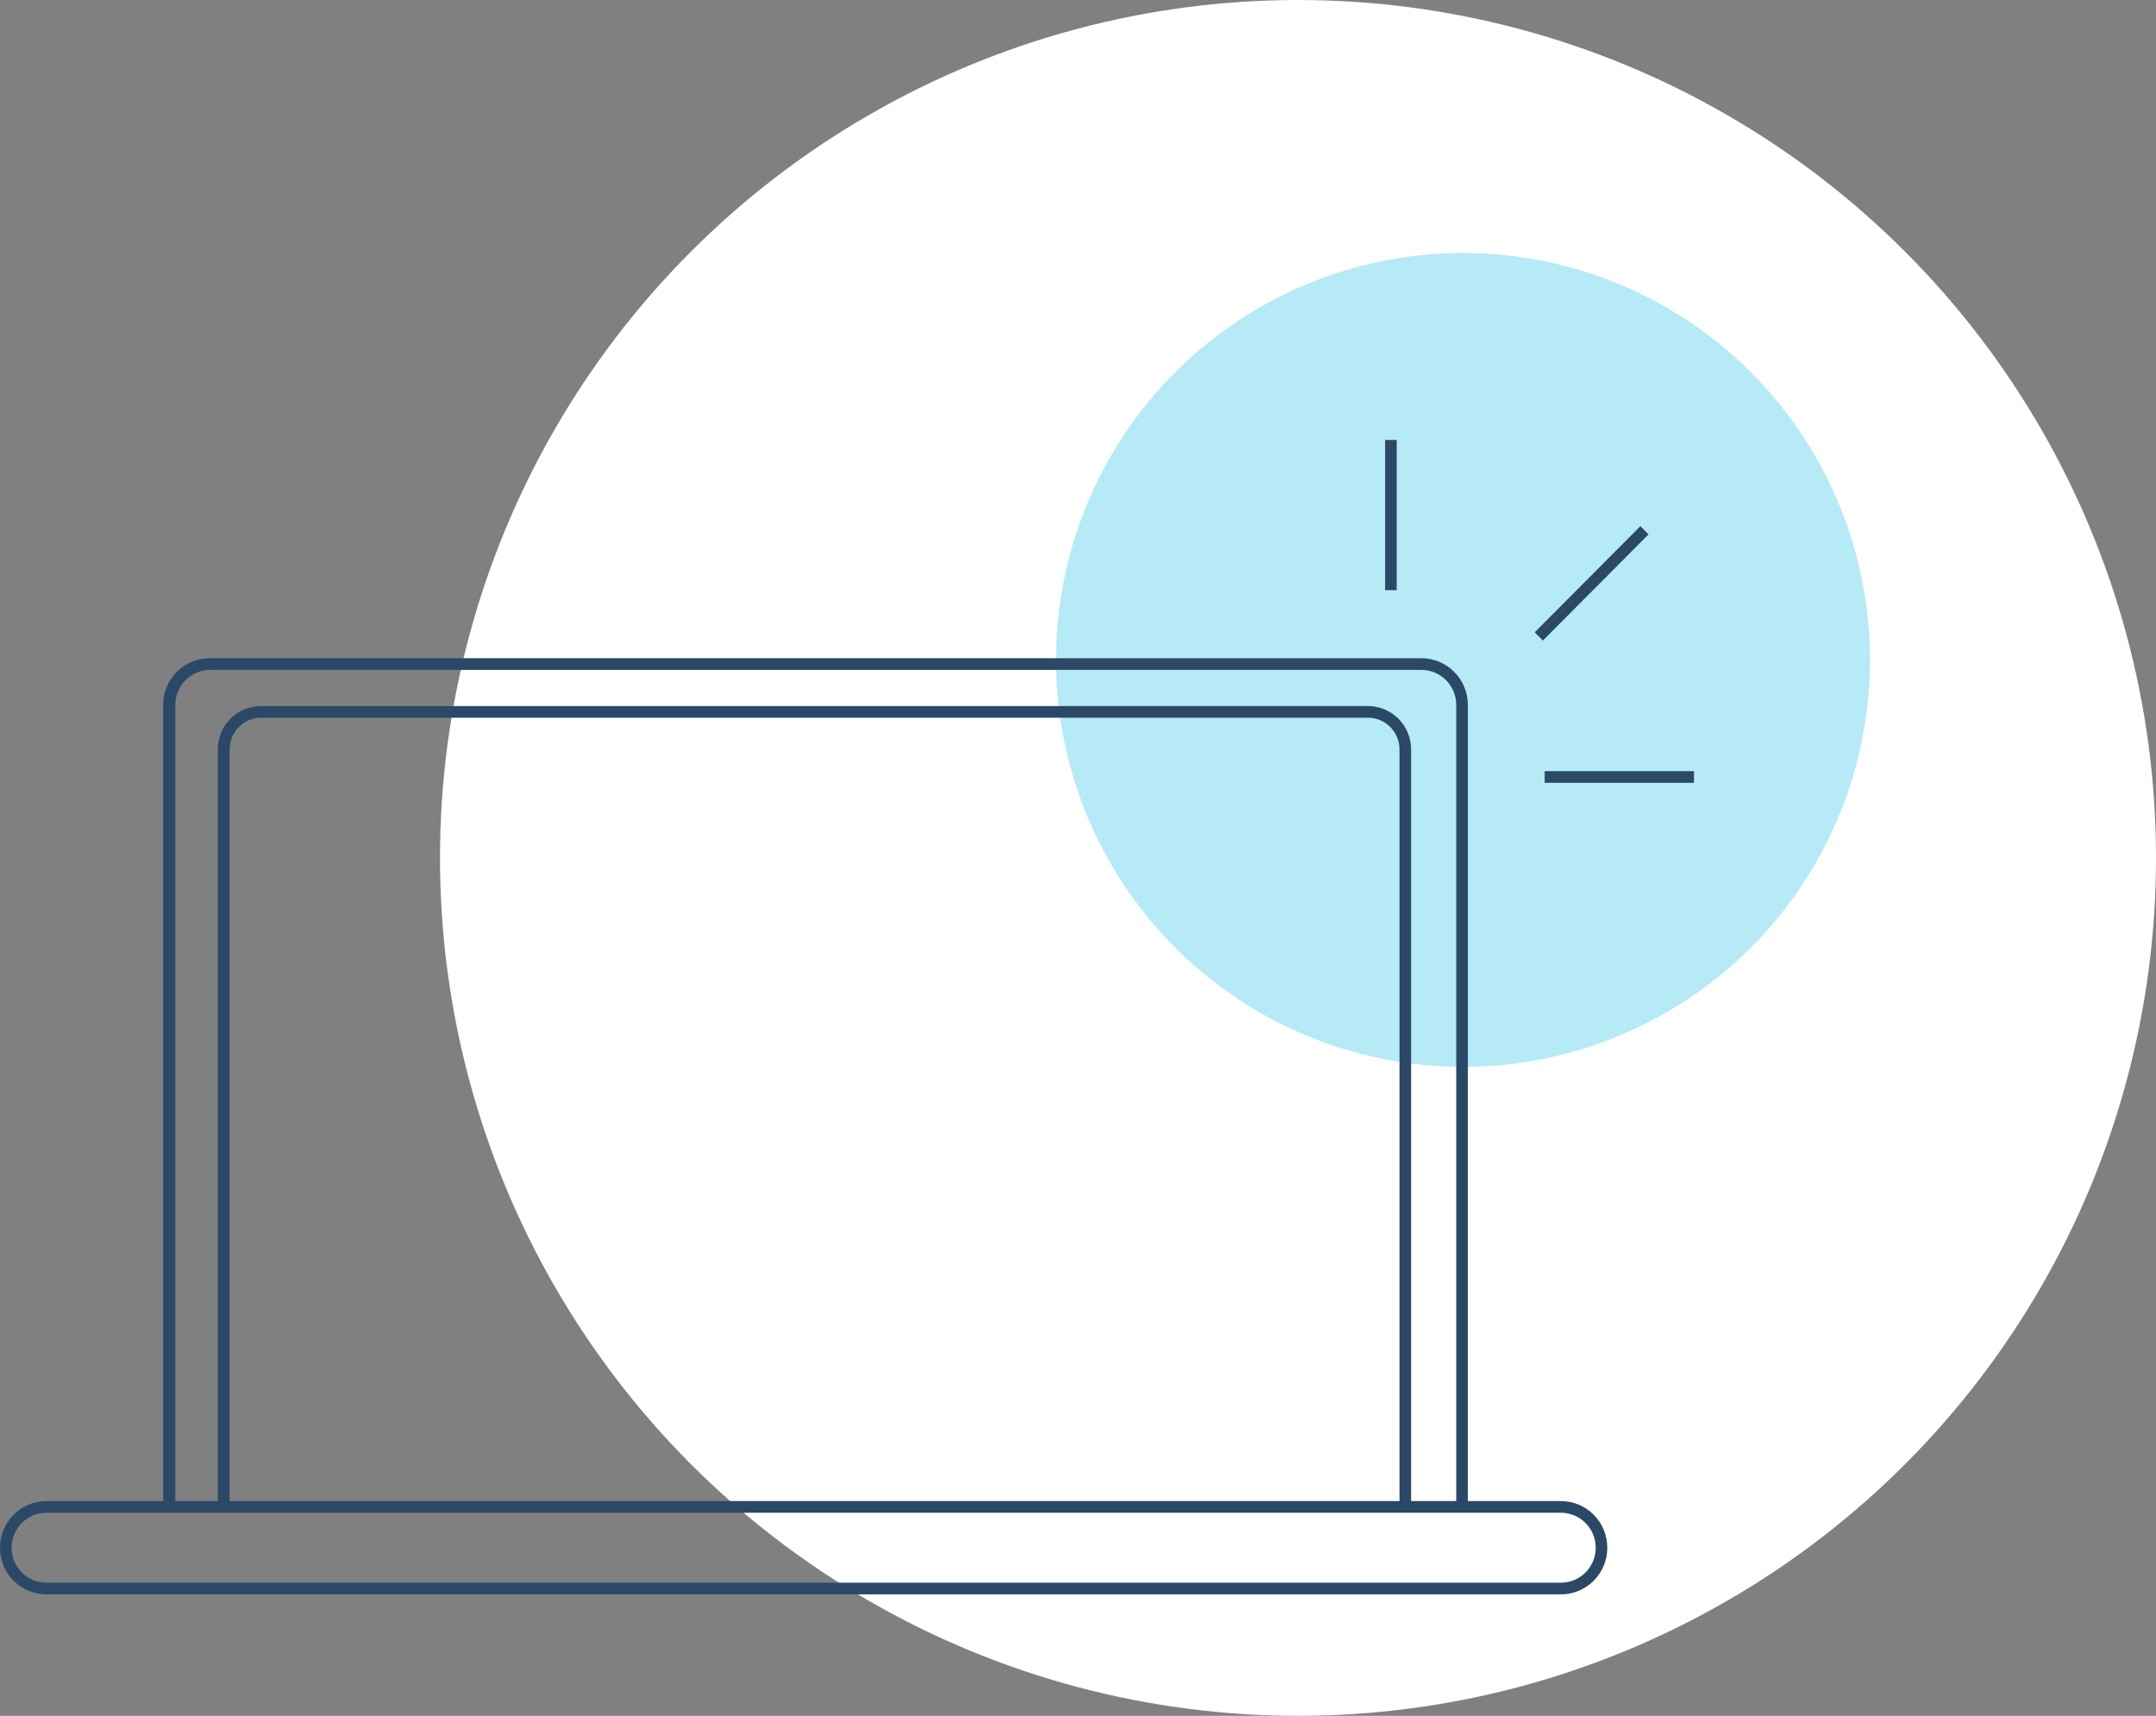 <svg width="196" height="156" viewBox="0 0 196 156" fill="none" xmlns="http://www.w3.org/2000/svg">
<rect x="0" y="0" width="196" height="156" fill="#808080" stroke="none"/>
<circle cx="118" cy="78" r="78" fill="white"/>
<circle cx="133" cy="60" r="37" fill="#6FD7EF" fill-opacity="0.5"/>
<g clip-path="url(#clip0_588_600)">
<path d="M141.901 144.47V143.897H4.219C3.38 143.897 2.575 143.562 1.982 142.966C1.388 142.369 1.055 141.56 1.055 140.717C1.055 139.873 1.388 139.064 1.982 138.468C2.575 137.871 3.38 137.536 4.219 137.536H141.901C142.74 137.536 143.545 137.871 144.138 138.468C144.732 139.064 145.065 139.873 145.065 140.717C145.065 141.56 144.732 142.369 144.138 142.966C143.545 143.562 142.74 143.897 141.901 143.897V144.958C143.02 144.958 144.093 144.511 144.884 143.716C145.676 142.92 146.12 141.842 146.12 140.717C146.12 139.592 145.676 138.514 144.884 137.718C144.093 136.923 143.02 136.476 141.901 136.476H4.219C3.1 136.476 2.027 136.923 1.236 137.718C0.445 138.514 0 139.592 0 140.717C0 141.842 0.445 142.92 1.236 143.716C2.027 144.511 3.1 144.958 4.219 144.958H141.901V144.47Z" fill="#2B4966"/>
<path d="M15.939 137.049C15.939 136.932 15.939 136.837 15.939 136.741V64.087C15.939 63.244 16.273 62.435 16.866 61.838C17.459 61.242 18.264 60.907 19.104 60.907H129.221C130.061 60.907 130.866 61.242 131.459 61.838C132.052 62.435 132.386 63.244 132.386 64.087V136.741C132.386 136.826 132.386 136.932 132.386 137.049L133.441 137.144C133.441 137.027 133.441 136.9 133.441 136.741V64.087C133.441 62.962 132.996 61.884 132.205 61.089C131.414 60.293 130.34 59.846 129.221 59.846H19.051C17.932 59.846 16.859 60.293 16.067 61.089C15.276 61.884 14.832 62.962 14.832 64.087V136.741C14.832 136.89 14.832 137.027 14.832 137.144L15.886 137.049H15.939Z" fill="#2B4966"/>
<path d="M20.876 136.678C20.876 136.572 20.876 136.476 20.876 136.402V68.19C20.869 67.811 20.936 67.435 21.074 67.082C21.212 66.73 21.417 66.408 21.679 66.135C21.941 65.863 22.253 65.644 22.598 65.493C22.944 65.342 23.316 65.26 23.692 65.253H124.401C124.778 65.259 125.151 65.339 125.498 65.49C125.845 65.641 126.158 65.859 126.421 66.132C126.684 66.404 126.89 66.727 127.029 67.08C127.167 67.433 127.235 67.811 127.228 68.19V136.402C127.228 136.476 127.228 136.572 127.228 136.688L128.283 136.773C128.289 136.649 128.289 136.526 128.283 136.402V68.19C128.29 67.671 128.195 67.156 128.003 66.674C127.812 66.192 127.527 65.753 127.167 65.382C126.806 65.011 126.376 64.715 125.902 64.511C125.427 64.307 124.917 64.199 124.401 64.193H23.671C23.156 64.2 22.647 64.309 22.174 64.514C21.7 64.718 21.271 65.015 20.912 65.386C20.552 65.757 20.269 66.196 20.078 66.677C19.888 67.158 19.793 67.672 19.8 68.19V136.402C19.794 136.526 19.794 136.649 19.8 136.773L20.855 136.678H20.876Z" fill="#2B4966"/>
<path d="M126.974 53.655V40H125.919V53.655" fill="#2B4966"/>
<path d="M140.424 71.169H154V70.109H140.424" fill="#2B4966"/>
<path d="M140.266 58.235L149.865 48.587L149.126 47.835L139.517 57.493" fill="#2B4966"/>
</g>
<defs>
<clipPath id="clip0_588_600">
<rect width="154" height="105" fill="white" transform="translate(0 40)"/>
</clipPath>
</defs>
</svg>
